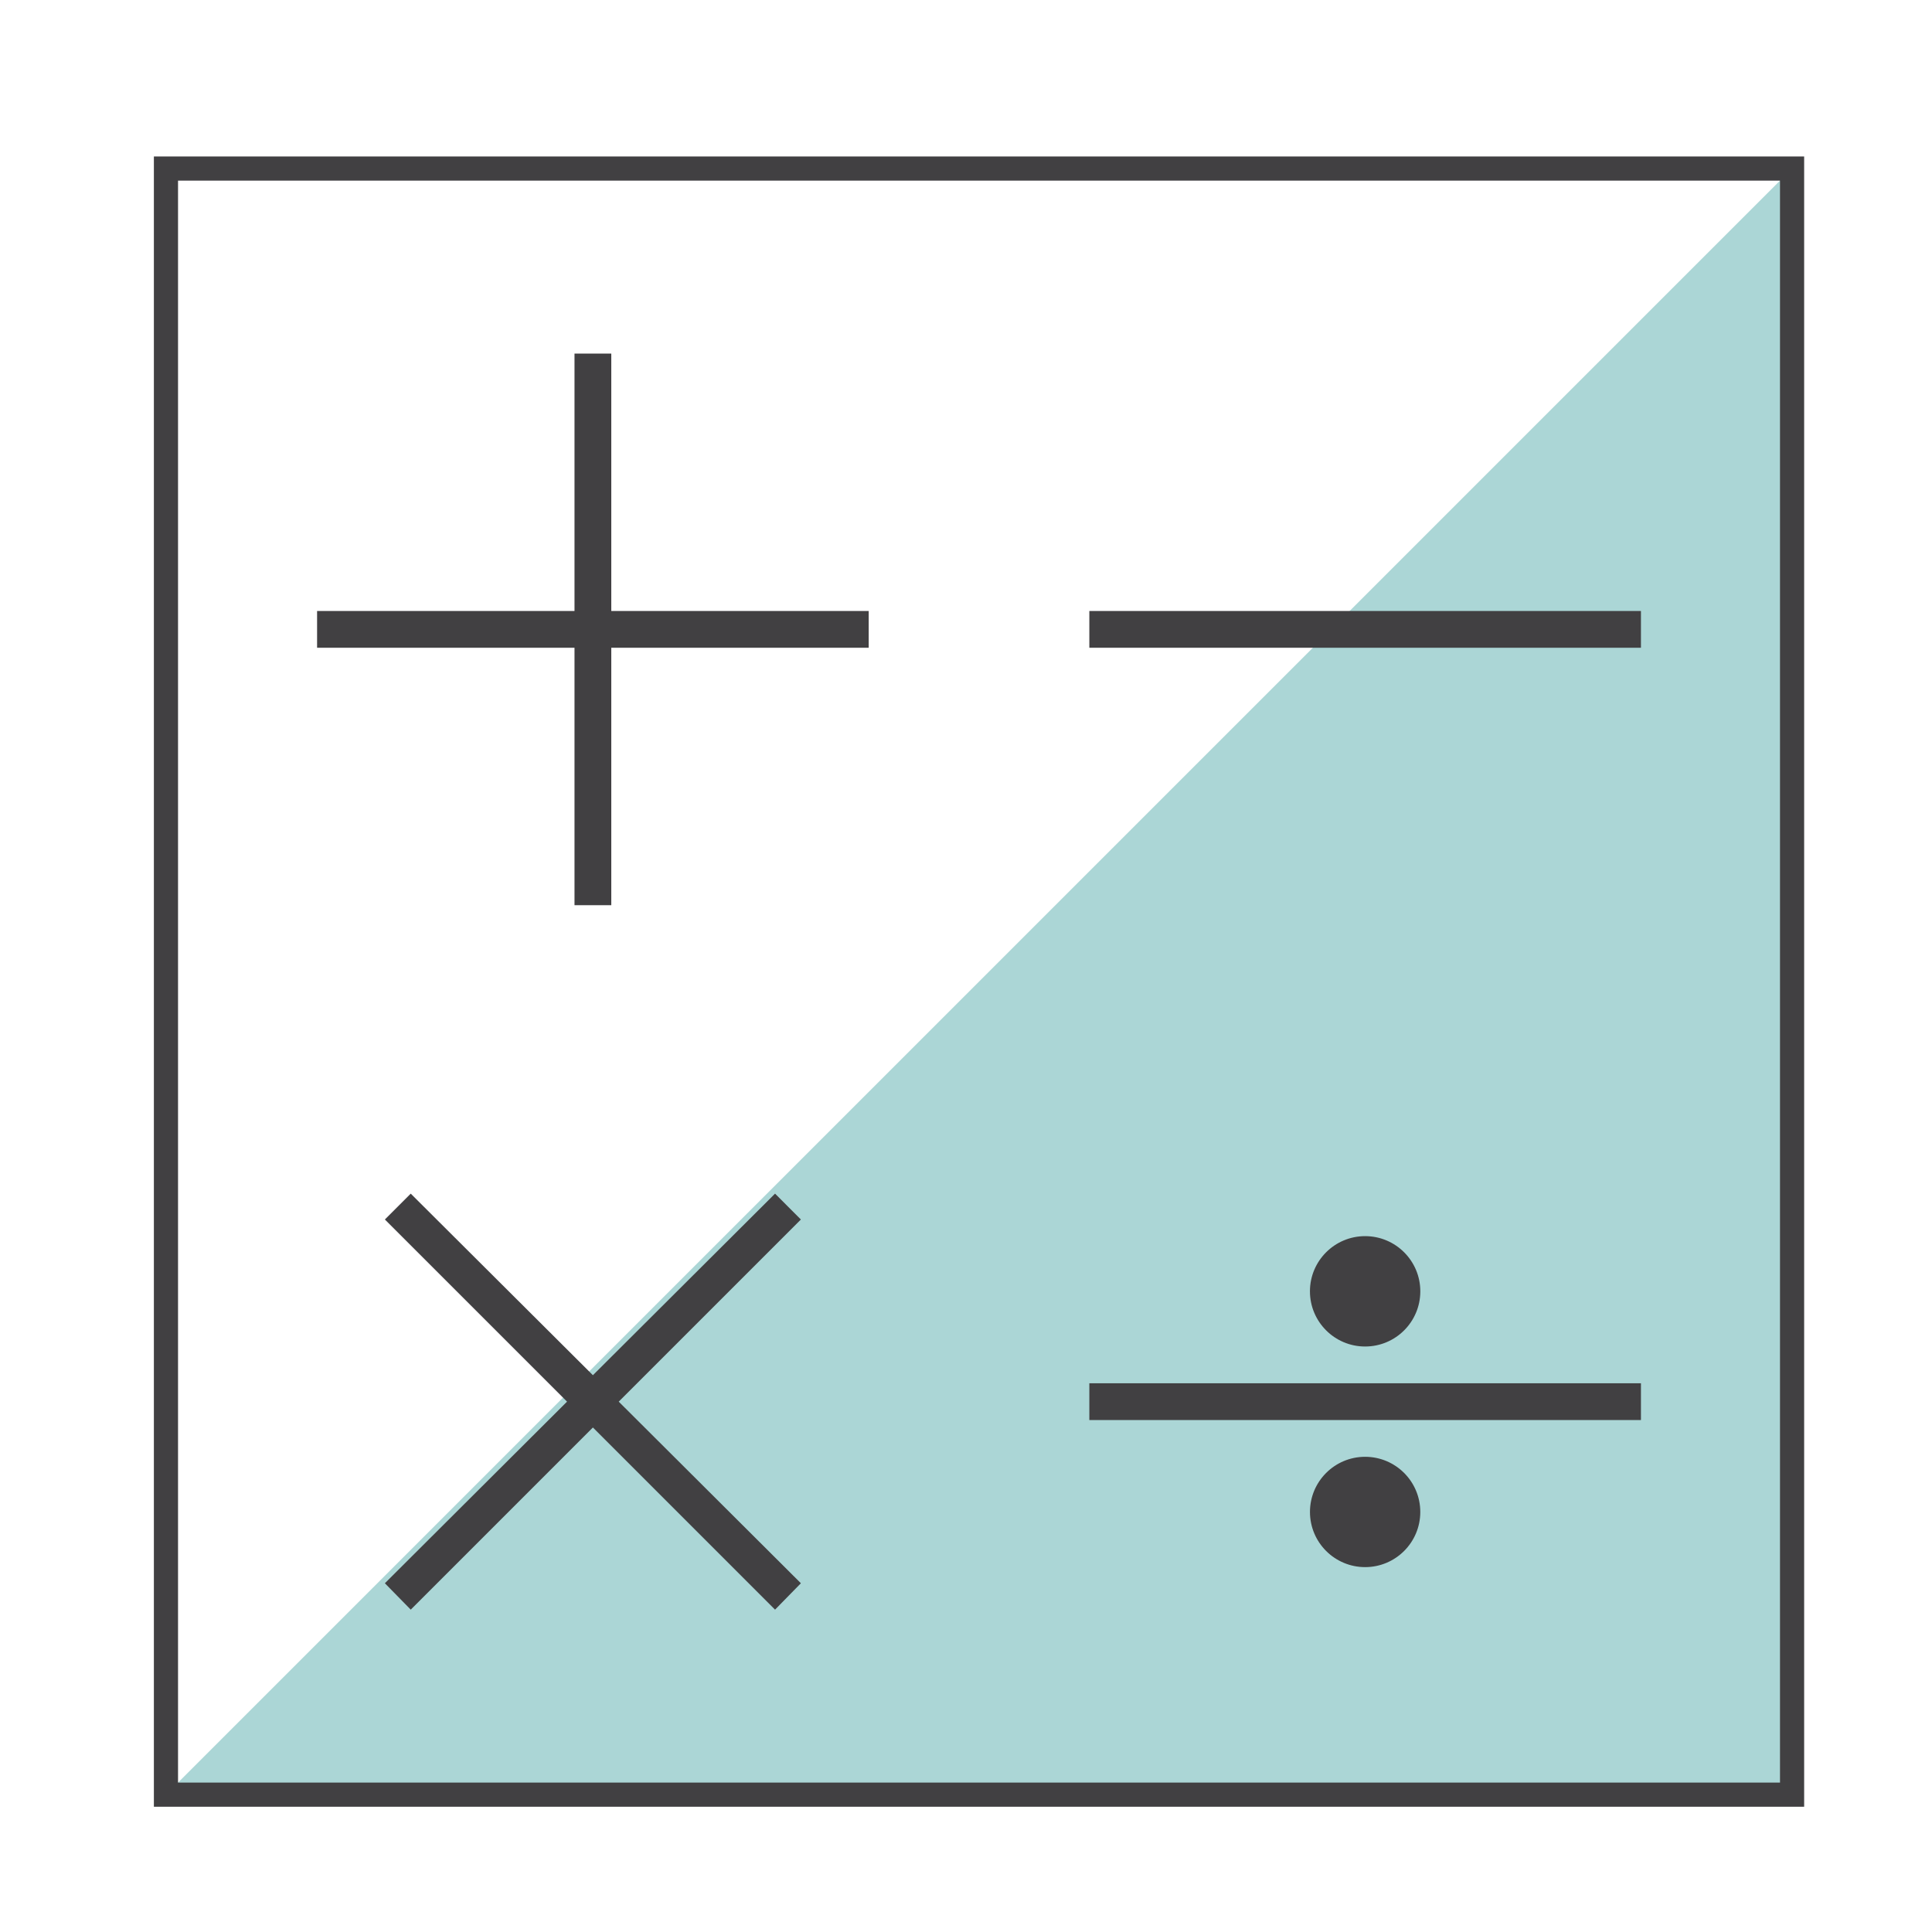 <?xml version="1.0" encoding="utf-8"?>
<!-- Generator: Adobe Illustrator 16.0.0, SVG Export Plug-In . SVG Version: 6.00 Build 0)  -->
<!DOCTYPE svg PUBLIC "-//W3C//DTD SVG 1.1//EN" "http://www.w3.org/Graphics/SVG/1.1/DTD/svg11.dtd">
<svg version="1.1" xmlns="http://www.w3.org/2000/svg" xmlns:xlink="http://www.w3.org/1999/xlink" x="0px" y="0px" width="80px"
	 height="80px" viewBox="0 0 80 80" enable-background="new 0 0 80 80" xml:space="preserve">
<g id="Layer_3" display="none">
	<rect x="-503" y="-225.833" display="inline" fill="#808285" width="955" height="448.833"/>
</g>
<g id="Layer_4">
</g>
<g id="color">
</g>
<g id="outline">
	<polyline fill="#ABD6D6" points="74.206,6.979 6.872,74.313 74.206,74.313 74.206,6.979 	"/>
	<g>
		<polygon fill="#414042" points="23.789,14.641 23.789,25.3 13.13,25.3 13.13,26.822 23.789,26.822 23.789,37.482 25.312,37.482 
			25.312,26.822 35.971,26.822 35.971,25.3 25.312,25.3 25.312,14.641 		"/>
		<polygon fill="#414042" points="45.107,25.3 45.107,26.822 67.948,26.822 67.948,25.3 45.107,25.3 		"/>
		<polygon fill="#414042" points="17.008,49.426 15.937,50.497 23.48,58.039 15.937,65.559 17.008,66.652 24.551,59.109 
			32.093,66.652 33.163,65.559 25.62,58.039 33.163,50.497 32.093,49.426 24.551,56.944 		"/>
		<circle fill="#414042" cx="56.527" cy="53.471" r="2.285"/>
		<polygon fill="#414042" points="45.107,57.278 45.107,58.801 67.948,58.801 67.948,57.278 45.107,57.278 		"/>
		<circle fill="#414042" cx="56.527" cy="62.607" r="2.284"/>
	</g>
	<rect x="6.872" y="6.979" fill="none" stroke="#414042" stroke-miterlimit="10" width="67.334" height="67.334"/>
</g>
</svg>
